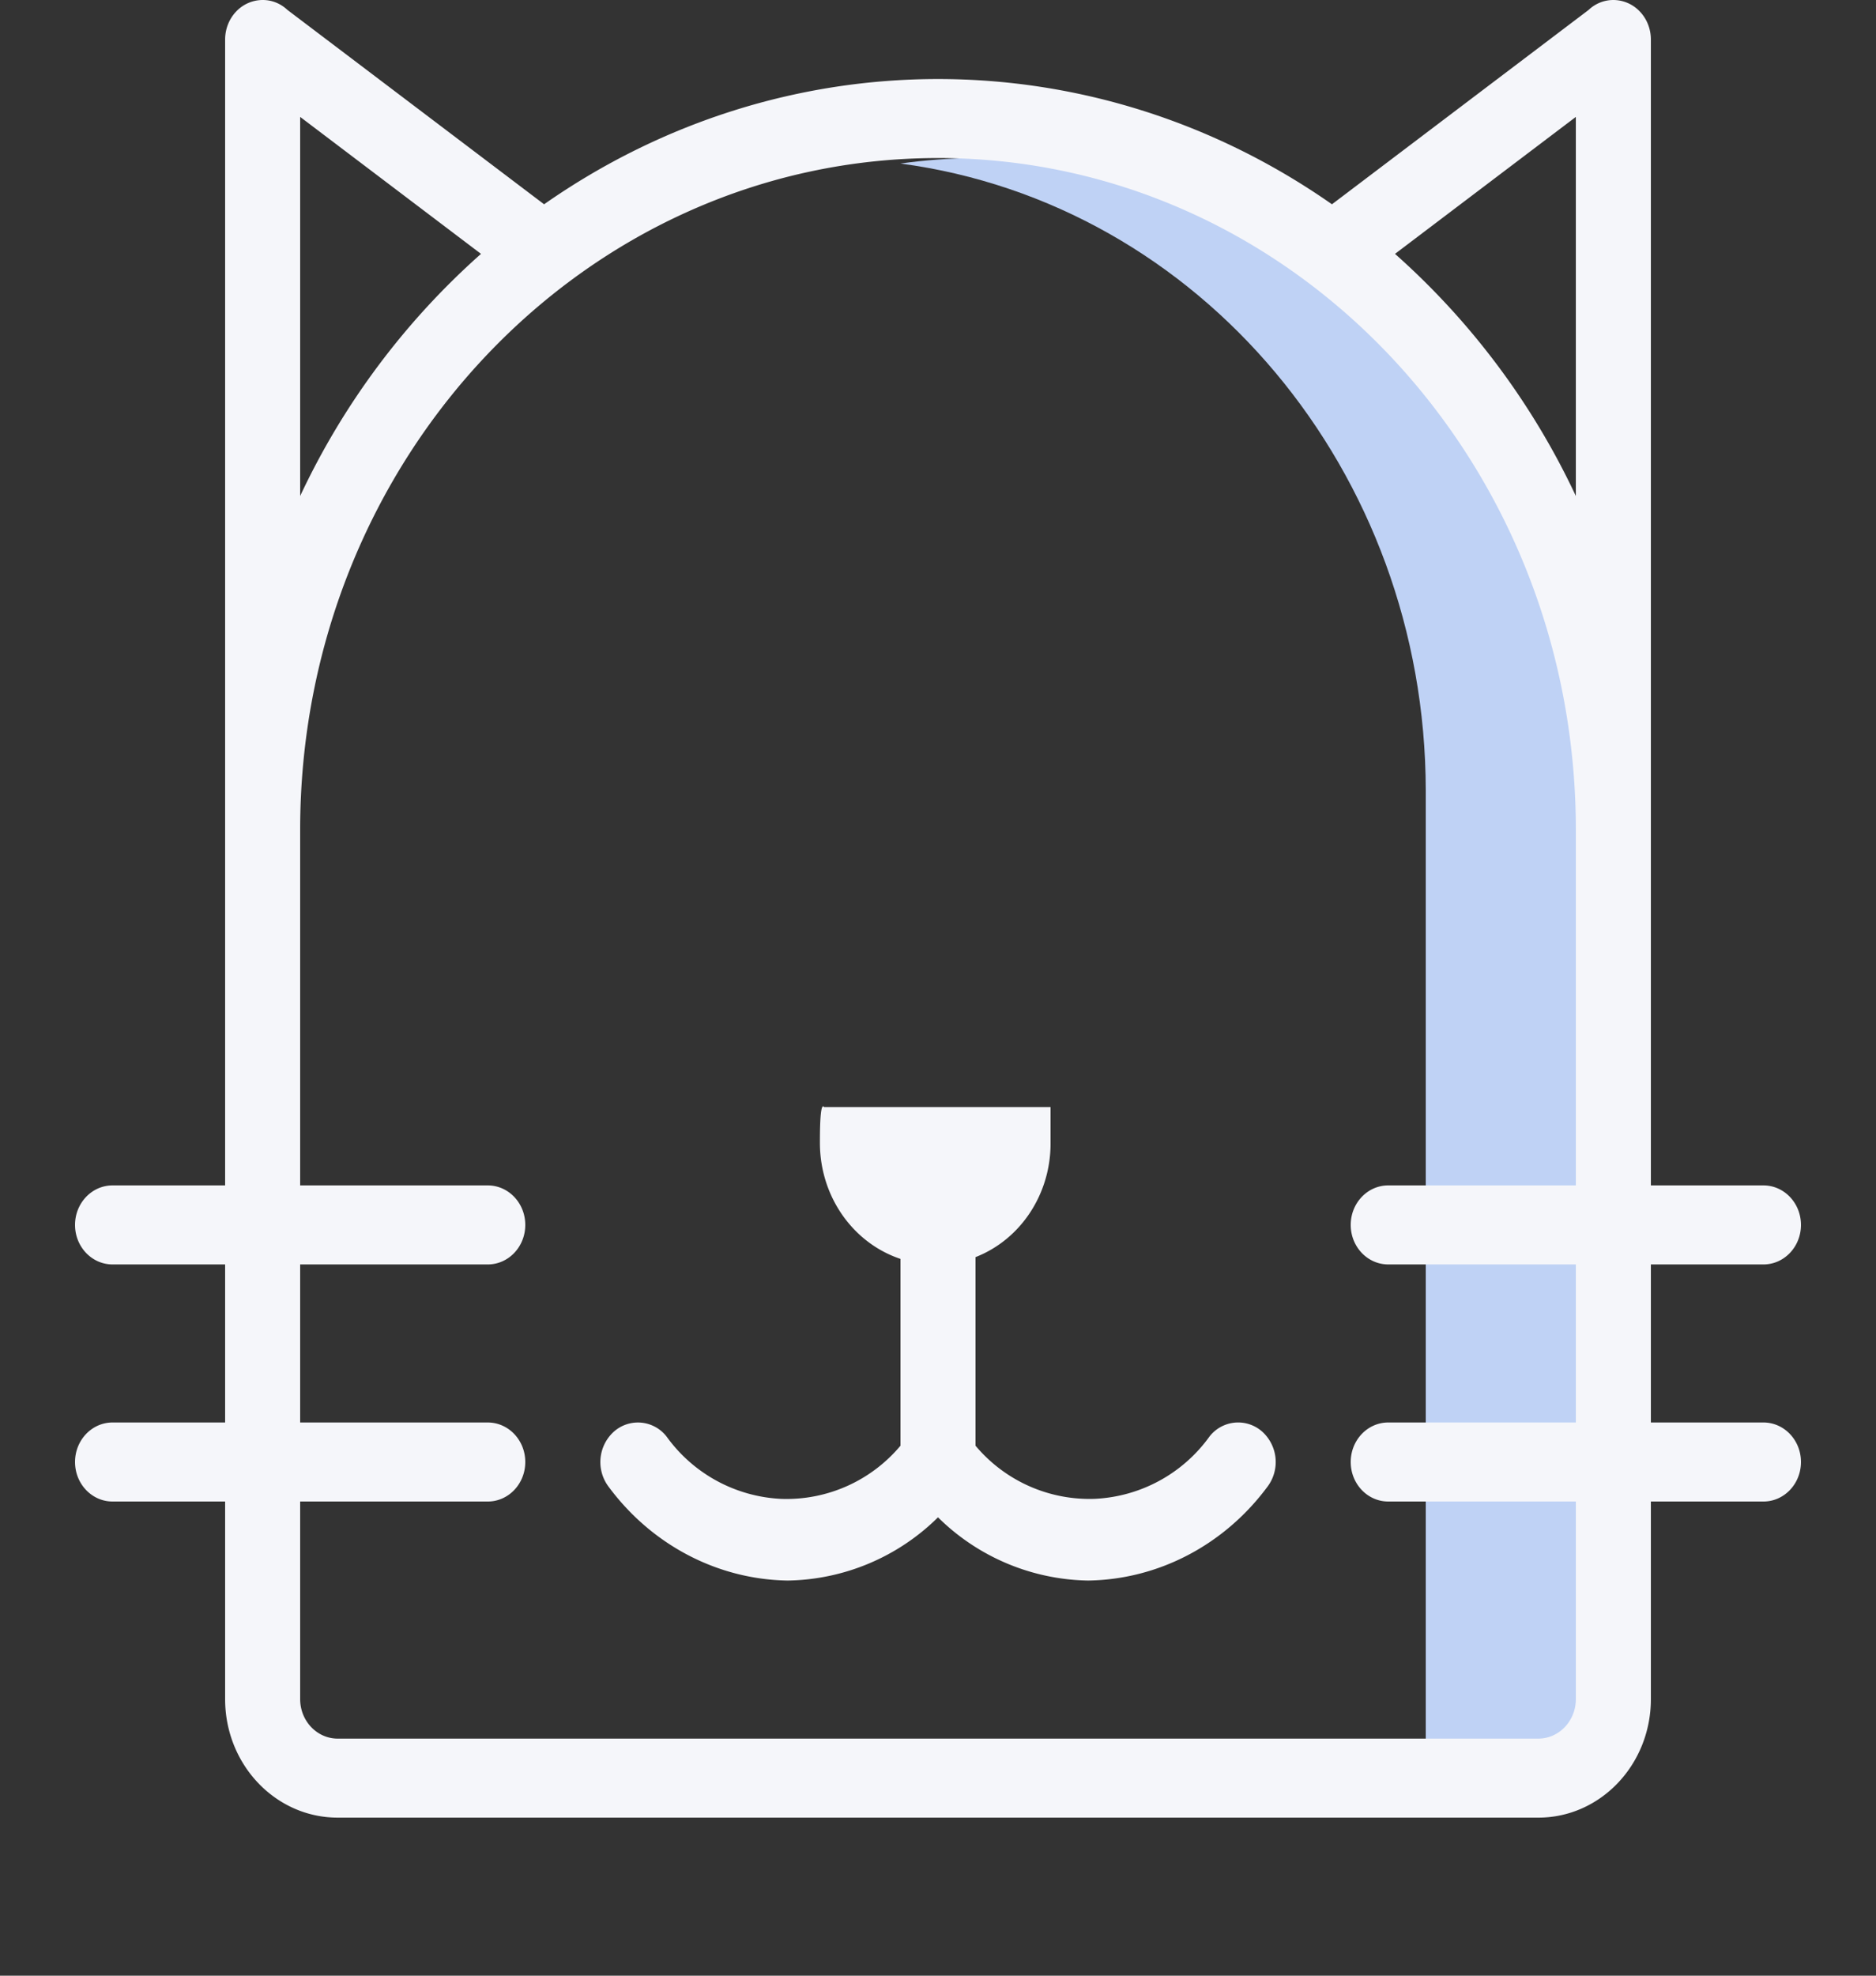 <?xml version="1.0" encoding="UTF-8"?>
<svg xmlns="http://www.w3.org/2000/svg" width="38" height="40" viewBox="0 0 38 40" fill="none">
  <rect x="0" y="0" width="38" height="40" fill="#333333" stroke="none"/>
  <path d="M19.76 3.2c-.508.004-1.016.04-1.52.111 6.074.81 10.63 6.244 10.64 12.689v19.2c0 .442-.34.8-.76.8h3.04c.42 0 .76-.358.76-.8V16c-.008-7.066-5.447-12.792-12.16-12.8Z" fill="#BFD2F5"></path>
  <path fill-rule="evenodd" clip-rule="evenodd" d="M33.44 28.8h2.28c.42 0 .76.358.76.8 0 .442-.34.8-.76.8h-2.28v4c0 1.325-1.02 2.4-2.28 2.4H6.84c-1.26 0-2.28-1.075-2.28-2.4v-4H2.28c-.42 0-.76-.358-.76-.8 0-.442.34-.8.76-.8h2.28v-3.2H2.28c-.42 0-.76-.358-.76-.8 0-.442.34-.8.76-.8h2.28V.802c0-.214.08-.418.224-.569A.741.741 0 0 1 5.324 0c.184 0 .36.071.497.2l5.2 3.936c4.835-3.381 11.124-3.381 15.959 0L32.18.2a.725.725 0 0 1 .496-.2.74.74 0 0 1 .54.233c.144.15.224.355.224.569V24h2.28c.42 0 .76.358.76.8 0 .442-.34.8-.76.8h-2.28v3.2Zm-1.52-18.758V2.367L28.257 5.14a15.153 15.153 0 0 1 3.663 4.902ZM6.08 2.367 9.743 5.14a15.154 15.154 0 0 0-3.663 4.902V2.367ZM31.16 35.2c.42 0 .76-.358.76-.8v-4h-3.8c-.42 0-.76-.358-.76-.8 0-.442.34-.8.76-.8h3.8v-3.2h-3.8c-.42 0-.76-.358-.76-.8 0-.442.34-.8.76-.8h3.8v-7.2c0-7.511-5.785-13.6-12.92-13.6-7.136 0-12.92 6.089-12.92 13.6V24h3.8c.42 0 .76.358.76.8 0 .442-.34.8-.76.8h-3.8v3.2h3.8c.42 0 .76.358.76.8 0 .442-.34.8-.76.8h-3.8v4c0 .442.34.8.76.8h24.32Z" fill="#F5F6FA"></path>
  <path d="M24.495 29.09a3.037 3.037 0 0 1-2.328 1.256 3.013 3.013 0 0 1-2.407-1.076v-3.818c.913-.356 1.519-1.272 1.52-2.296v-.741h-4.587c-.065-.09-.086.244-.085.727.001 1.073.661 2.021 1.632 2.346v3.782a3.013 3.013 0 0 1-2.407 1.077 3.037 3.037 0 0 1-2.327-1.257.734.734 0 0 0-1.07-.106.83.83 0 0 0-.101 1.126c.874 1.175 2.207 1.87 3.625 1.89A4.426 4.426 0 0 0 19 30.72 4.426 4.426 0 0 0 22.04 32c1.418-.02 2.751-.715 3.626-1.89a.83.83 0 0 0-.101-1.127.734.734 0 0 0-1.07.107Z" fill="#F5F6FA"></path>
</svg>
